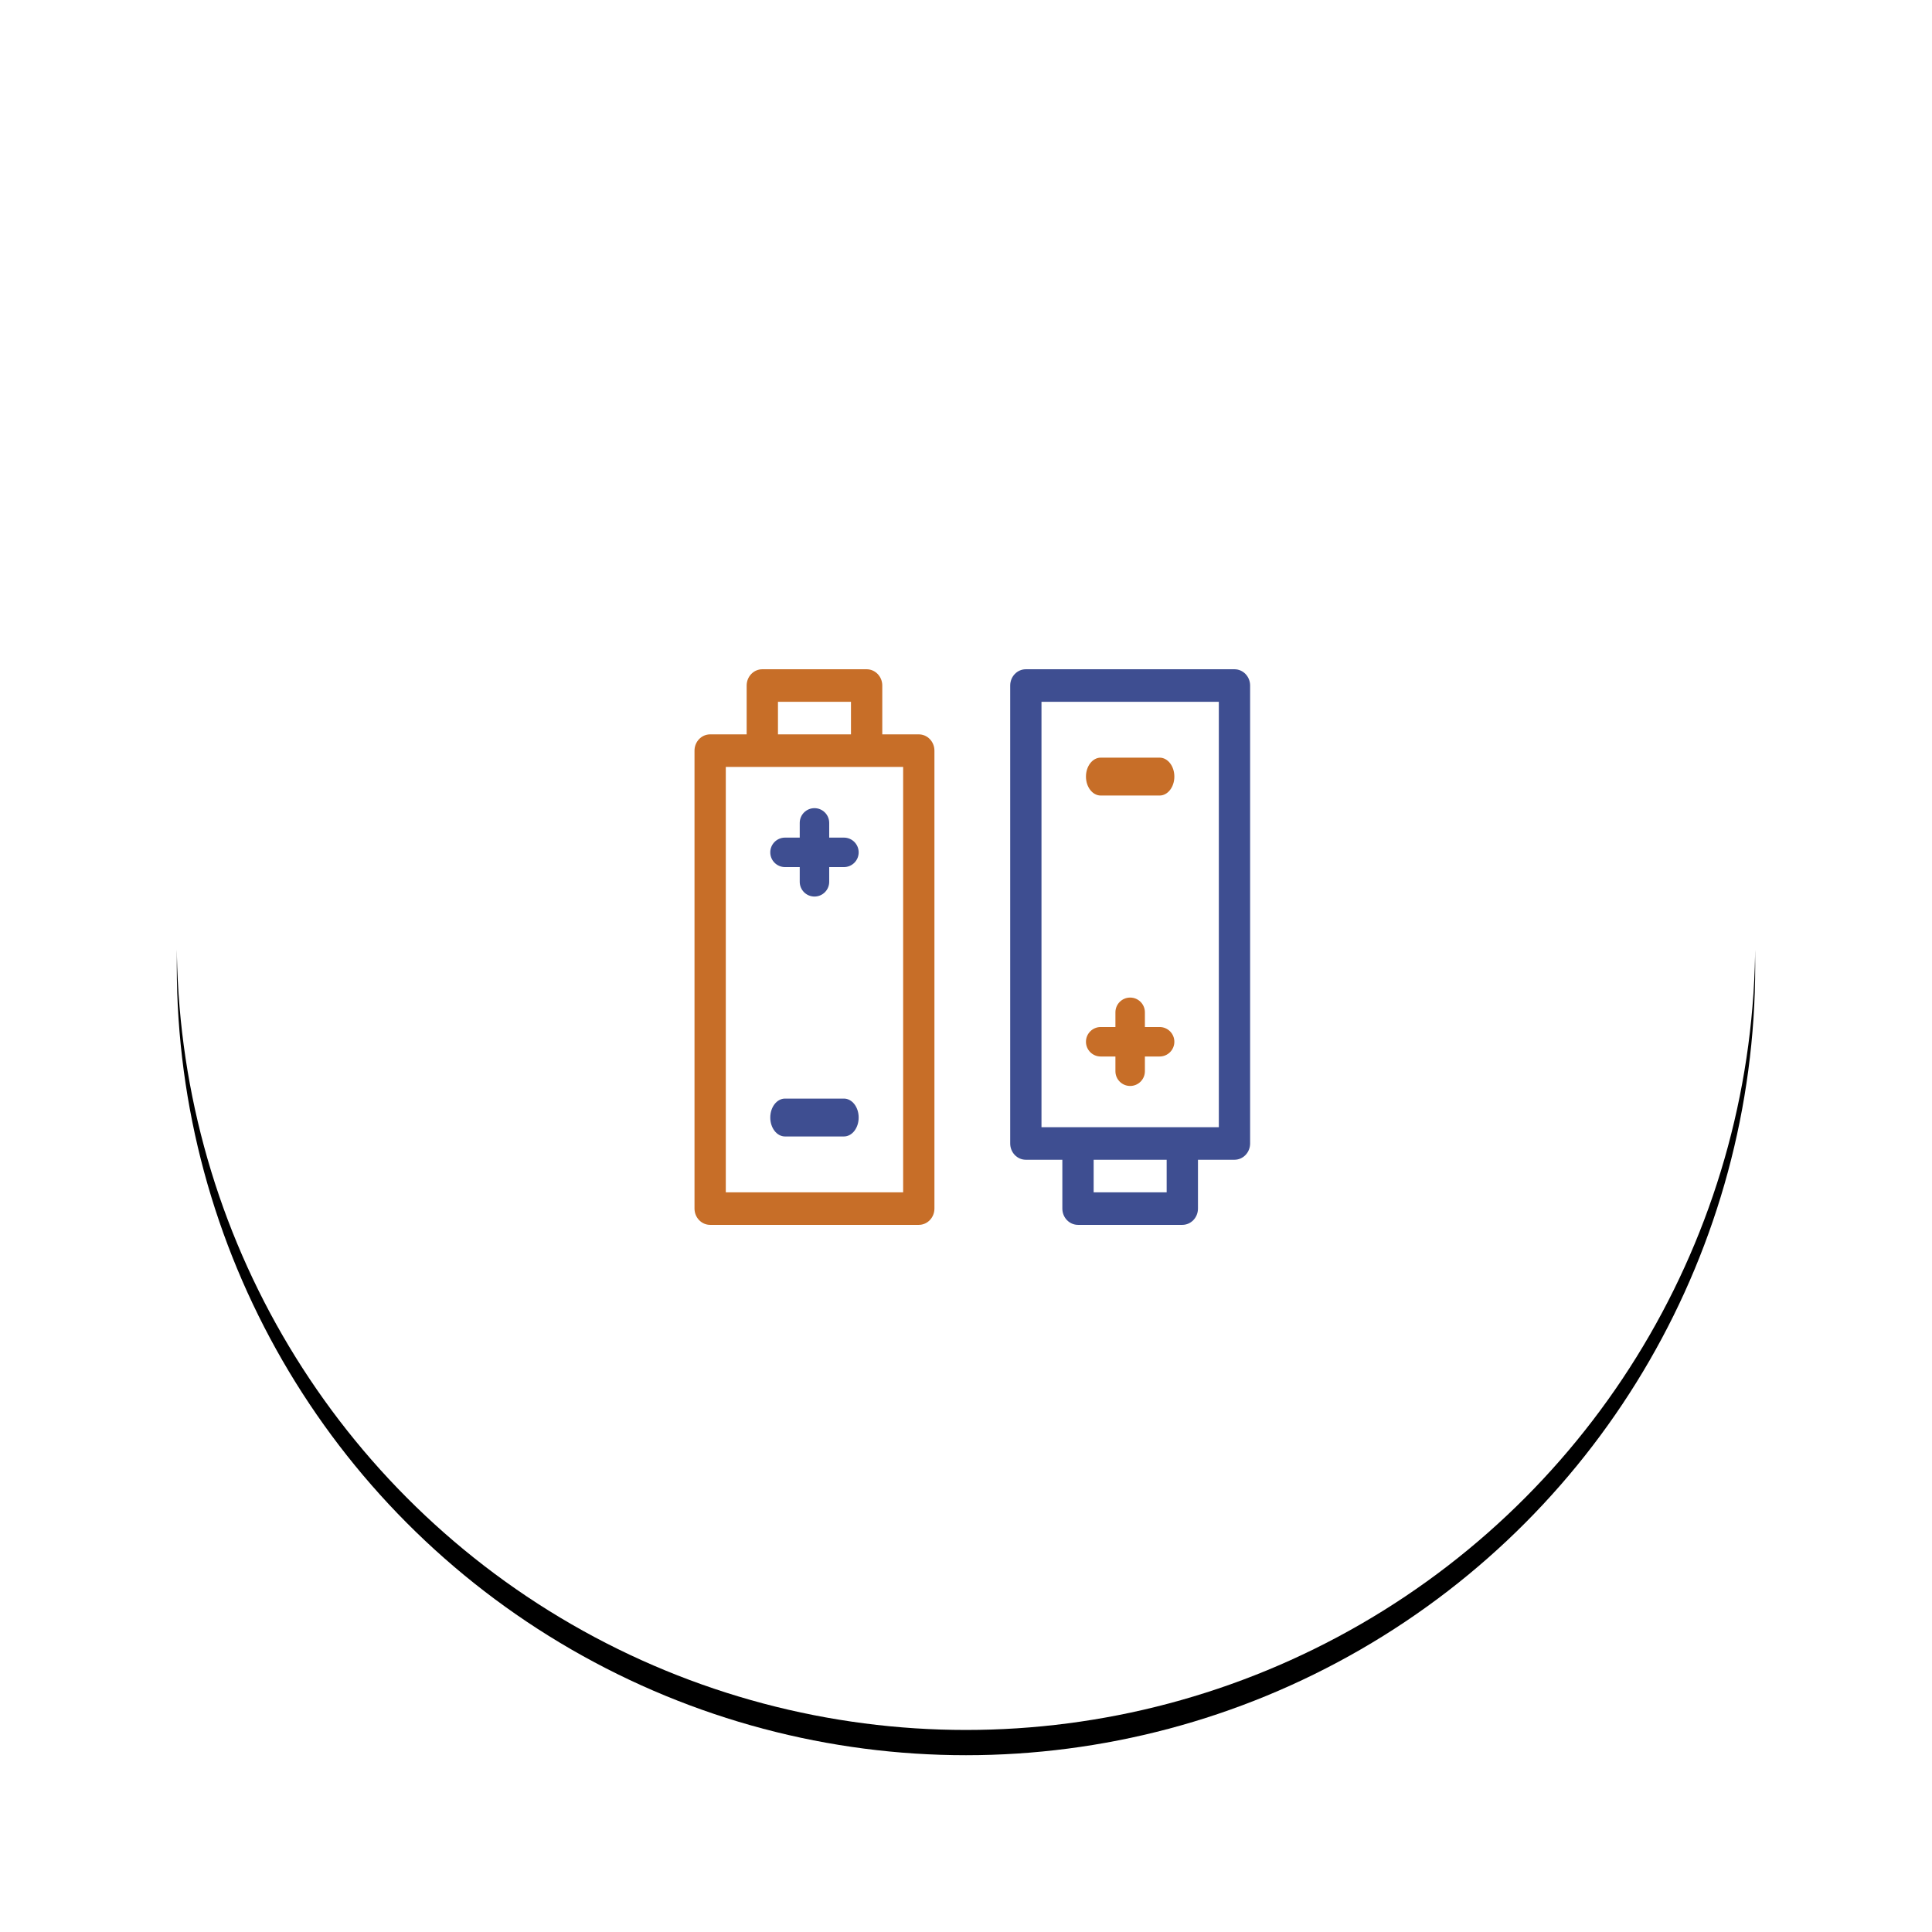 <?xml version="1.0" encoding="UTF-8"?>
<svg width="153px" height="153px" viewBox="0 0 153 153" version="1.1" xmlns="http://www.w3.org/2000/svg" xmlns:xlink="http://www.w3.org/1999/xlink">
    <!-- Generator: Sketch 55 (78076) - https://sketchapp.com -->
    <title>Icon</title>
    <desc>Created with Sketch.</desc>
    <defs>
        <circle id="path-1" cx="62.5" cy="62.5" r="62.5"></circle>
        <filter x="-17.6%" y="-16.0%" width="135.2%" height="135.2%" filterUnits="objectBoundingBox" id="filter-2">
            <feOffset dx="0" dy="2" in="SourceAlpha" result="shadowOffsetOuter1"></feOffset>
            <feGaussianBlur stdDeviation="7" in="shadowOffsetOuter1" result="shadowBlurOuter1"></feGaussianBlur>
            <feColorMatrix values="0 0 0 0 0   0 0 0 0 0   0 0 0 0 0  0 0 0 0.06 0" type="matrix" in="shadowBlurOuter1"></feColorMatrix>
        </filter>
    </defs>
    <g id="Page-1" stroke="none" stroke-width="1" fill="none" fill-rule="evenodd">
        <g id="Why-AED-Management?" transform="translate(-1286, -1938)">
            <g id="Features" transform="translate(377, 1950)">
                <g id="Feature-3" transform="translate(800, 0)">
                    <g id="Icon" transform="translate(123, 0)">
                        <g id="Oval-4">
                            <use fill="black" fill-opacity="1" filter="url(#filter-2)" xlink:href="#path-1"></use>
                            <use fill="#FFFFFF" fill-rule="evenodd" xlink:href="#path-1"></use>
                        </g>
                        <g id="003-battery-2" transform="translate(41, 41)" fill-rule="nonzero">
                            <path d="M17.761,5.156 L14.87,5.156 L14.87,1.289 C14.87,0.577 14.315,0 13.63,0 L5.37,0 C4.685,0 4.13,0.577 4.13,1.289 L4.13,5.156 L1.239,5.156 C0.555,5.156 0,5.733 0,6.445 L0,42.711 C0,43.423 0.555,44 1.239,44 L17.761,44 C18.445,44 19,43.423 19,42.711 L19,6.445 C19,5.733 18.445,5.156 17.761,5.156 Z M6.609,2.578 L12.391,2.578 L12.391,5.156 L6.609,5.156 L6.609,2.578 Z M16.522,41.422 L2.478,41.422 L2.478,7.734 L16.522,7.734 L16.522,41.422 Z" id="Shape" fill="#C76E28"></path>
                            <path d="M11.833,13.333 L10.667,13.333 L10.667,12.167 C10.667,11.522 10.144,11 9.5,11 C8.856,11 8.333,11.522 8.333,12.167 L8.333,13.333 L7.167,13.333 C6.522,13.333 6,13.856 6,14.5 C6,15.144 6.522,15.667 7.167,15.667 L8.333,15.667 L8.333,16.833 C8.333,17.478 8.856,18 9.5,18 C10.144,18 10.667,17.478 10.667,16.833 L10.667,15.667 L11.833,15.667 C12.478,15.667 13,15.144 13,14.5 C13,13.856 12.478,13.333 11.833,13.333 Z" id="Path" fill="#3E4E91"></path>
                            <path d="M11.833,34 L7.167,34 C6.522,34 6,34.671 6,35.5 C6,36.329 6.522,37 7.167,37 L11.833,37 C12.478,37 13,36.329 13,35.5 C13,34.671 12.478,34 11.833,34 Z" id="Path" fill="#3E4E91"></path>
                            <path d="M42.761,0 L26.239,0 C25.555,0 25,0.577 25,1.289 L25,37.555 C25,38.267 25.555,38.844 26.239,38.844 L29.13,38.844 L29.13,42.711 C29.13,43.423 29.685,44 30.37,44 L38.63,44 C39.315,44 39.87,43.423 39.87,42.711 L39.87,38.844 L42.761,38.844 C43.445,38.844 44,38.267 44,37.555 L44,1.289 C44,0.577 43.445,0 42.761,0 Z M37.391,41.422 L31.609,41.422 L31.609,38.844 L37.391,38.844 L37.391,41.422 Z M41.522,36.266 L27.478,36.266 L27.478,2.578 L41.522,2.578 L41.522,36.266 Z" id="Shape" fill="#3E4E91"></path>
                            <path d="M32.167,30.667 L33.333,30.667 L33.333,31.833 C33.333,32.478 33.856,33 34.5,33 C35.144,33 35.667,32.478 35.667,31.833 L35.667,30.667 L36.833,30.667 C37.478,30.667 38,30.144 38,29.5 C38,28.856 37.478,28.333 36.833,28.333 L35.667,28.333 L35.667,27.167 C35.667,26.522 35.144,26 34.5,26 C33.856,26 33.333,26.522 33.333,27.167 L33.333,28.333 L32.167,28.333 C31.522,28.333 31,28.856 31,29.5 C31,30.144 31.522,30.667 32.167,30.667 Z" id="Path" fill="#C76E28"></path>
                            <path d="M32.167,10 L36.833,10 C37.478,10 38,9.329 38,8.5 C38,7.671 37.478,7 36.833,7 L32.167,7 C31.522,7 31,7.671 31,8.5 C31,9.329 31.522,10 32.167,10 Z" id="Path" fill="#C76E28"></path>
                        </g>
                    </g>
                </g>
            </g>
        </g>
    </g>
</svg>